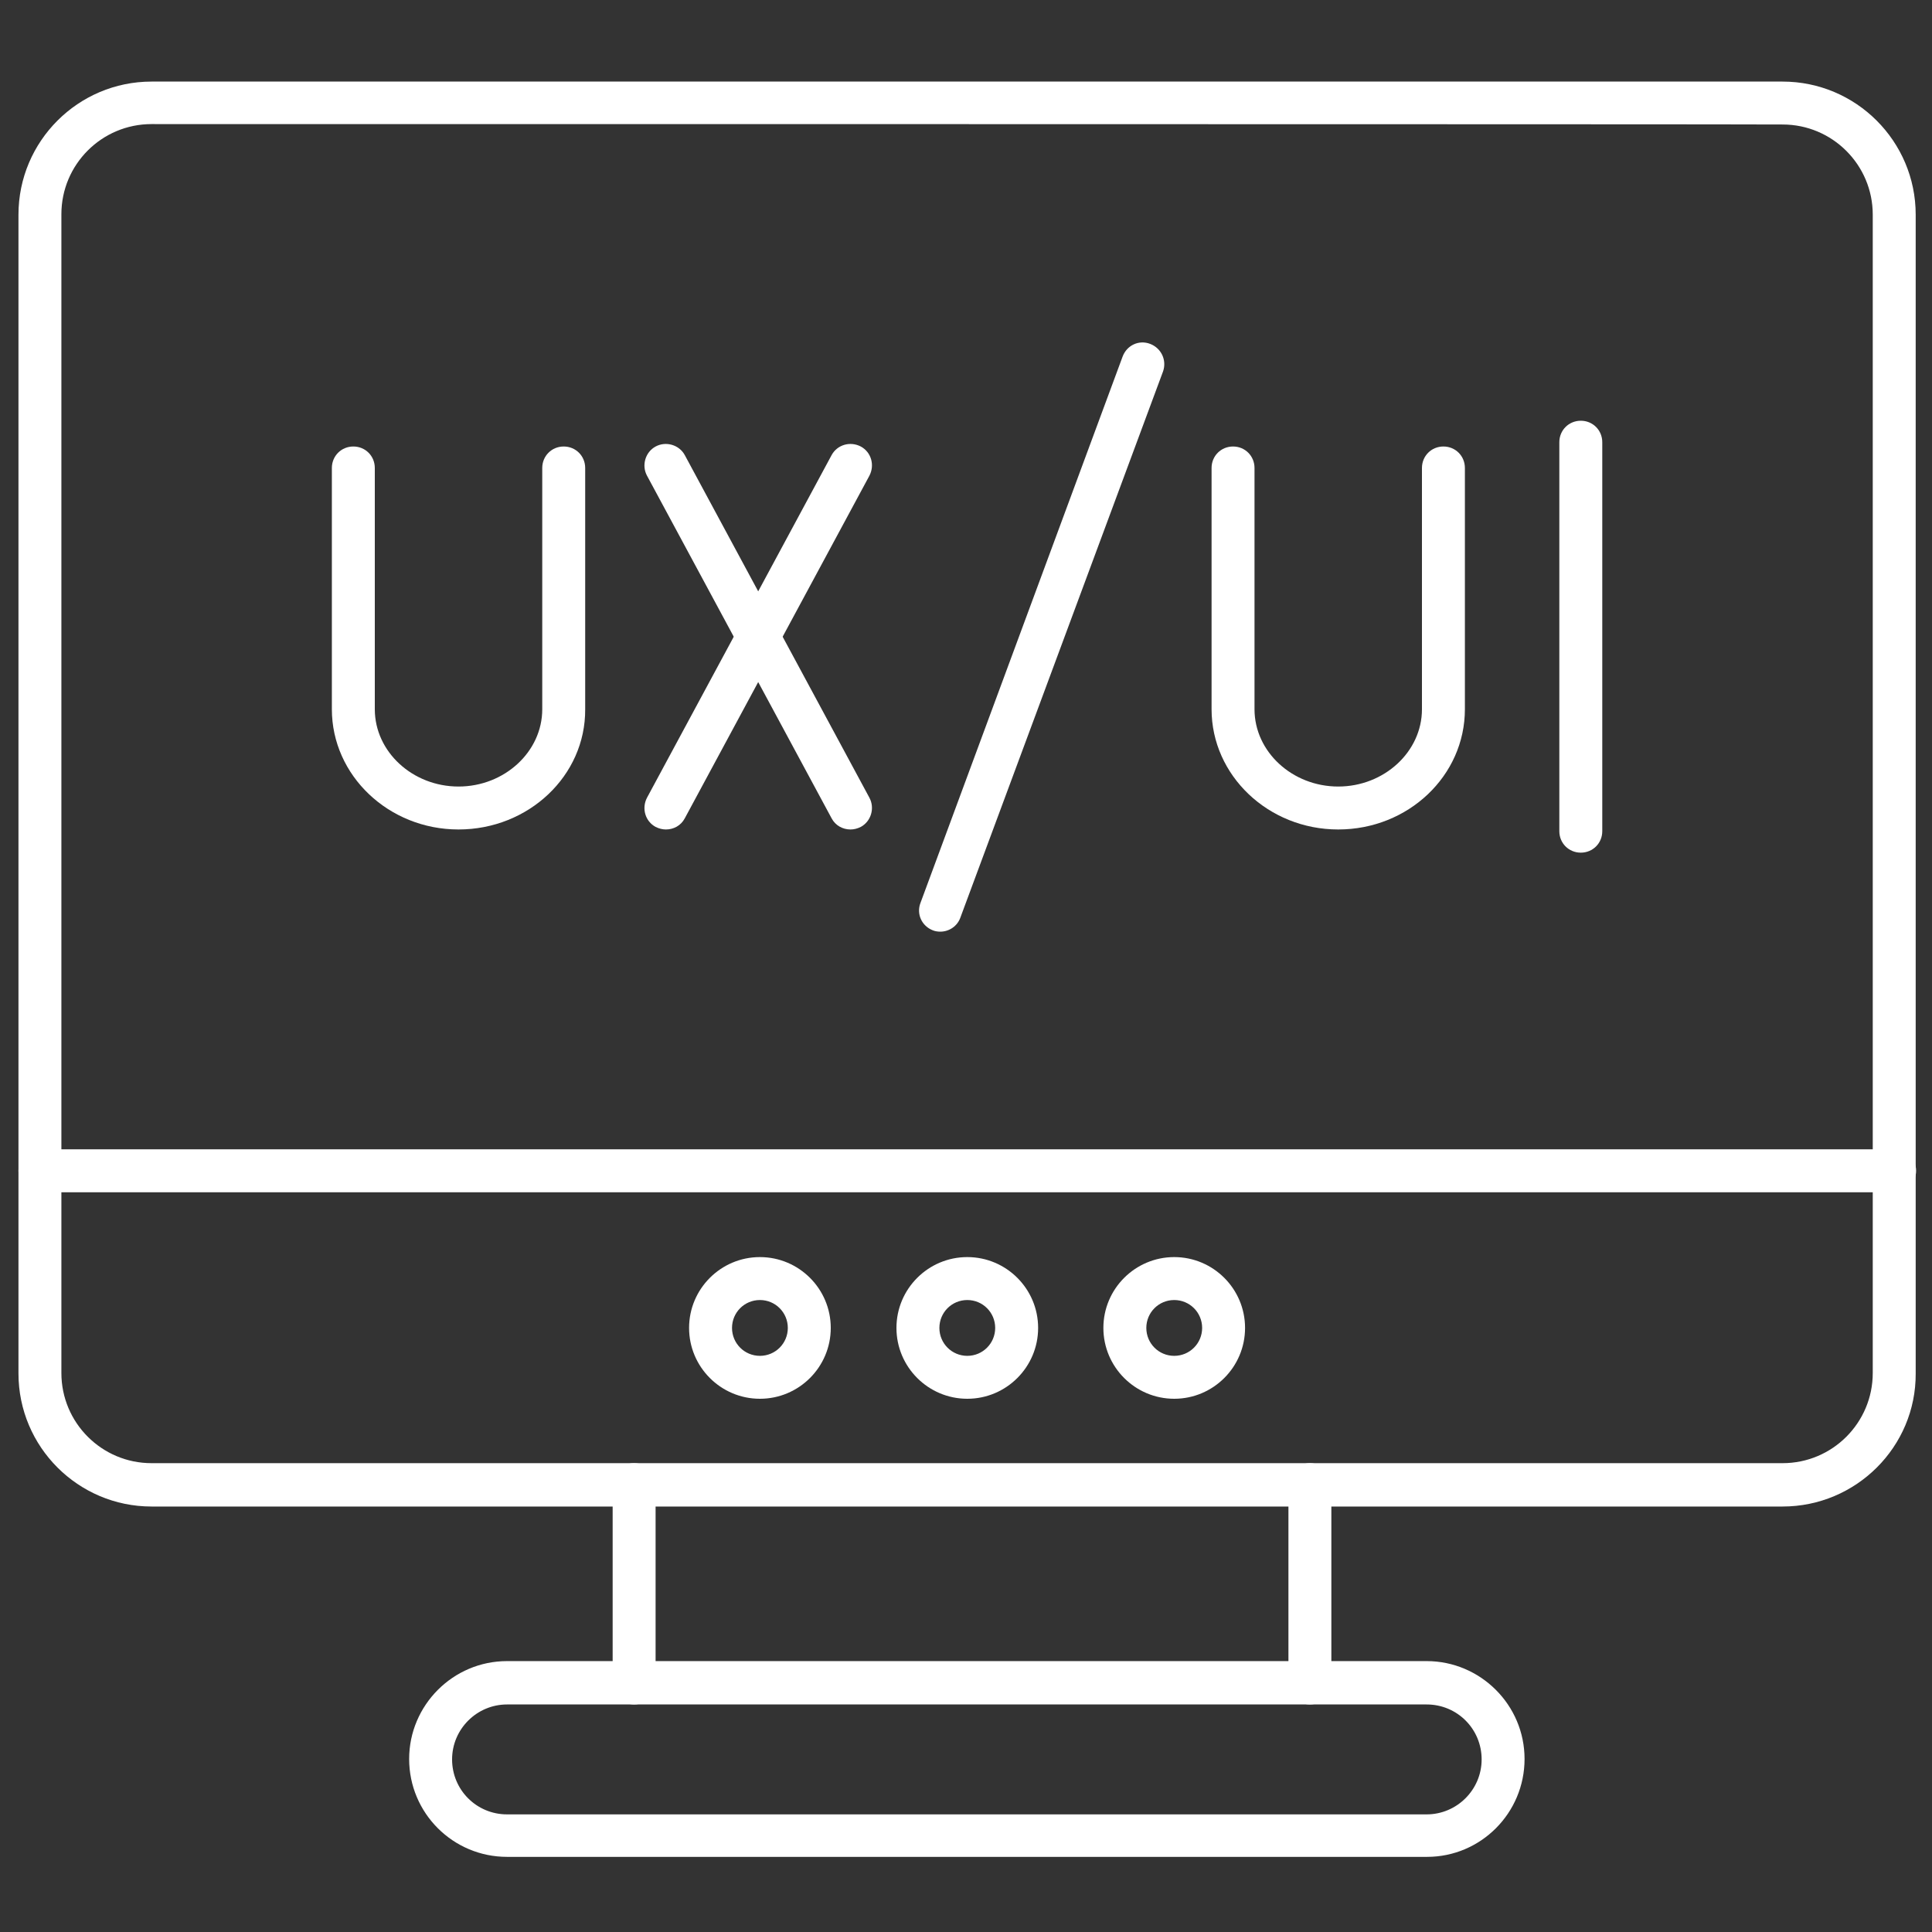 <svg width="93" height="93" viewBox="0 0 93 93" fill="none" xmlns="http://www.w3.org/2000/svg">
<rect x="0" y="0" width="93" height="93" fill="#333333" stroke="none"/>
<path d="M45.26 44.847C45.136 44.847 45.012 44.826 44.909 44.785C44.371 44.578 44.103 43.999 44.309 43.462L54.043 17.153C54.25 16.616 54.829 16.347 55.366 16.554C55.903 16.761 56.172 17.339 55.986 17.877L46.231 44.165C46.087 44.578 45.694 44.847 45.26 44.847Z" fill="white"/>
<path d="M22.072 39.928C18.703 39.928 15.975 37.324 15.975 34.141V22.527C15.975 21.948 16.43 21.493 17.009 21.493C17.587 21.493 18.042 21.948 18.042 22.527V34.141C18.042 36.187 19.861 37.861 22.072 37.861C24.283 37.861 26.102 36.187 26.102 34.141V22.527C26.102 21.948 26.557 21.493 27.135 21.493C27.714 21.493 28.169 21.948 28.169 22.527V34.141C28.189 37.345 25.441 39.928 22.072 39.928Z" fill="white"/>
<path d="M32.054 39.928C31.889 39.928 31.723 39.887 31.558 39.804C31.062 39.535 30.876 38.916 31.145 38.399L40.031 21.907C40.3 21.411 40.92 21.225 41.437 21.494C41.933 21.762 42.119 22.382 41.85 22.899L32.963 39.391C32.777 39.742 32.426 39.928 32.054 39.928Z" fill="white"/>
<path d="M40.941 39.928C40.569 39.928 40.217 39.742 40.031 39.391L31.145 22.899C30.876 22.403 31.062 21.762 31.558 21.494C32.054 21.225 32.695 21.411 32.963 21.907L41.85 38.399C42.119 38.895 41.933 39.535 41.437 39.804C41.271 39.887 41.106 39.928 40.941 39.928Z" fill="white"/>
<path d="M64.418 39.928C61.049 39.928 58.321 37.324 58.321 34.141V22.527C58.321 21.948 58.776 21.493 59.355 21.493C59.933 21.493 60.388 21.948 60.388 22.527V34.141C60.388 36.187 62.207 37.861 64.418 37.861C66.629 37.861 68.448 36.187 68.448 34.141V22.527C68.448 21.948 68.903 21.493 69.481 21.493C70.06 21.493 70.515 21.948 70.515 22.527V34.141C70.515 37.345 67.787 39.928 64.418 39.928Z" fill="white"/>
<path d="M76.095 41.044C75.516 41.044 75.061 40.589 75.061 40.011V21.287C75.061 20.708 75.516 20.253 76.095 20.253C76.673 20.253 77.128 20.708 77.128 21.287V40.011C77.128 40.589 76.673 41.044 76.095 41.044Z" fill="white"/>
<path d="M36.58 67.332C34.699 67.332 33.17 65.803 33.17 63.922C33.17 62.041 34.699 60.512 36.58 60.512C38.461 60.512 39.99 62.041 39.99 63.922C39.99 65.803 38.461 67.332 36.58 67.332ZM36.58 62.579C35.836 62.579 35.237 63.178 35.237 63.922C35.237 64.666 35.836 65.266 36.58 65.266C37.324 65.266 37.923 64.666 37.923 63.922C37.923 63.178 37.324 62.579 36.58 62.579Z" fill="white"/>
<path d="M46.562 67.332C44.681 67.332 43.152 65.803 43.152 63.922C43.152 62.041 44.681 60.512 46.562 60.512C48.443 60.512 49.972 62.041 49.972 63.922C49.972 65.803 48.443 67.332 46.562 67.332ZM46.562 62.579C45.818 62.579 45.219 63.178 45.219 63.922C45.219 64.666 45.818 65.266 46.562 65.266C47.306 65.266 47.905 64.666 47.905 63.922C47.905 63.178 47.306 62.579 46.562 62.579Z" fill="white"/>
<path d="M56.523 67.332C54.643 67.332 53.113 65.803 53.113 63.922C53.113 62.041 54.643 60.512 56.523 60.512C58.404 60.512 59.933 62.041 59.933 63.922C59.933 65.803 58.404 67.332 56.523 67.332ZM56.523 62.579C55.779 62.579 55.18 63.178 55.18 63.922C55.18 64.666 55.779 65.266 56.523 65.266C57.267 65.266 57.867 64.666 57.867 63.922C57.867 63.178 57.267 62.579 56.523 62.579Z" fill="white"/>
<path d="M85.808 72.519H7.295C3.761 72.519 0.889 69.647 0.889 66.113V10.333C0.889 6.799 3.761 3.927 7.295 3.927H85.808C89.342 3.927 92.215 6.799 92.215 10.333V66.113C92.235 69.647 89.342 72.519 85.808 72.519ZM7.295 5.973C4.898 5.973 2.955 7.915 2.955 10.313V66.092C2.955 68.489 4.898 70.432 7.295 70.432H85.808C88.205 70.432 90.148 68.489 90.148 66.092V10.333C90.148 7.936 88.205 5.993 85.808 5.993C85.808 5.973 7.295 5.973 7.295 5.973Z" fill="white"/>
<path d="M91.202 57.391H1.922C1.343 57.391 0.889 56.937 0.889 56.358C0.889 55.779 1.343 55.325 1.922 55.325H91.202C91.781 55.325 92.235 55.779 92.235 56.358C92.235 56.937 91.76 57.391 91.202 57.391Z" fill="white"/>
<path d="M63.054 82.047C62.475 82.047 62.021 81.592 62.021 81.013V71.466C62.021 70.887 62.475 70.432 63.054 70.432C63.633 70.432 64.087 70.887 64.087 71.466V81.013C64.087 81.592 63.633 82.047 63.054 82.047ZM30.525 82.047C29.946 82.047 29.491 81.592 29.491 81.013V71.466C29.491 70.887 29.946 70.432 30.525 70.432C31.103 70.432 31.558 70.887 31.558 71.466V81.013C31.558 81.592 31.103 82.047 30.525 82.047Z" fill="white"/>
<path d="M68.696 89.383H24.407C21.803 89.383 19.695 87.275 19.695 84.671C19.695 82.088 21.803 79.96 24.407 79.96H68.675C71.259 79.96 73.387 82.067 73.387 84.671C73.387 87.275 71.279 89.383 68.696 89.383ZM24.407 82.047C22.961 82.047 21.762 83.225 21.762 84.692C21.762 86.159 22.94 87.338 24.407 87.338H68.675C70.122 87.338 71.321 86.159 71.321 84.692C71.321 83.225 70.143 82.047 68.675 82.047H24.407Z" fill="white"/>
</svg>
